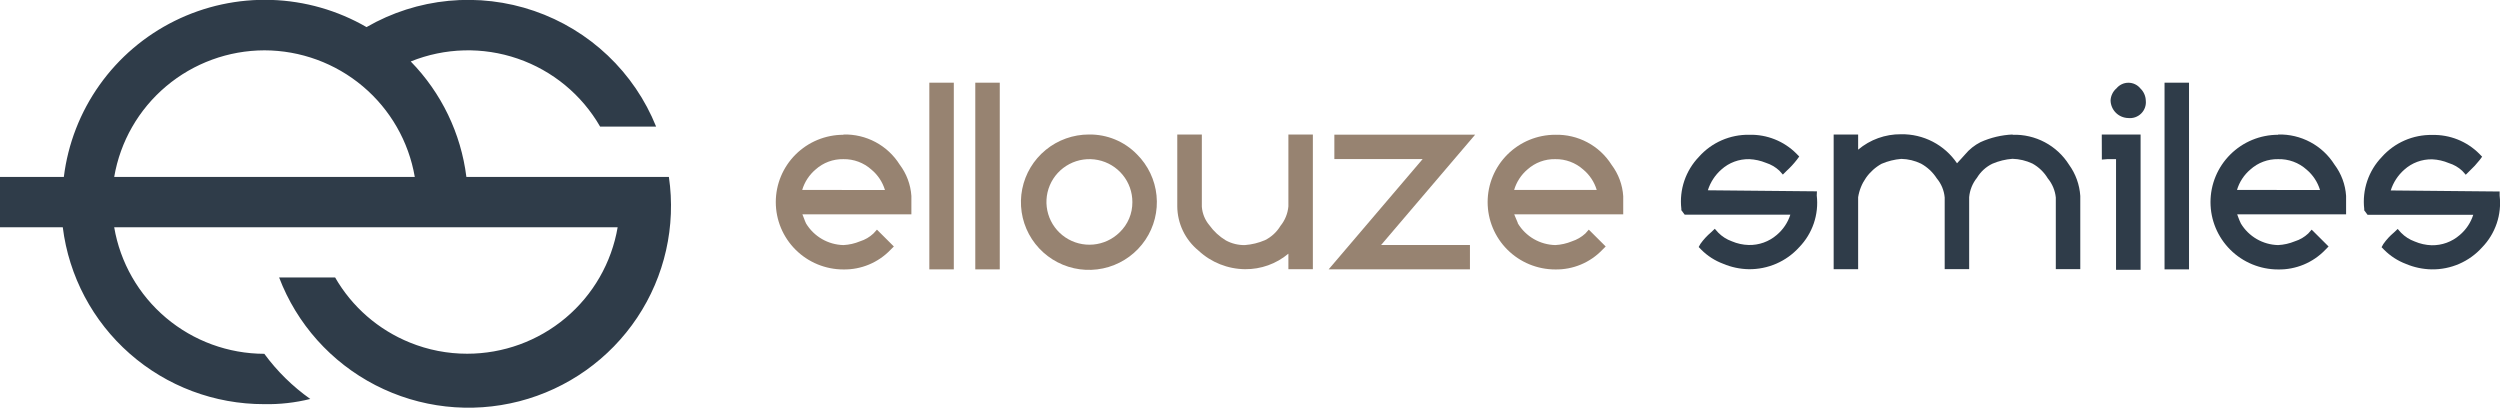 <svg xmlns="http://www.w3.org/2000/svg" width="353" height="58" viewBox="0 0 353 58" fill="none"><g clip-path="url(#clip0_993_728)"><path d="M16.125 24.985C16.976 19.991 19.572 15.457 23.456 12.185C27.34 8.913 32.26 7.115 37.346 7.107C42.432 7.119 47.35 8.92 51.232 12.191C55.115 15.462 57.713 19.993 58.568 24.985H16.125ZM94.448 24.985H65.854C65.09 18.842 62.33 13.116 57.996 8.679C62.817 6.73 68.184 6.588 73.101 8.28C78.019 9.972 82.153 13.382 84.738 17.879H92.645C91.12 14.085 88.793 10.662 85.822 7.843C82.851 5.024 79.305 2.875 75.426 1.542C71.547 0.209 67.425 -0.277 63.341 0.117C59.257 0.511 55.305 1.776 51.755 3.826C47.665 1.46 43.05 0.142 38.322 -0.011C33.594 -0.163 28.903 0.854 24.667 2.951C20.431 5.048 16.784 8.158 14.052 12.004C11.32 15.849 9.589 20.31 9.014 24.985H-0.037V32.092H8.864C9.723 38.992 13.088 45.341 18.323 49.941C23.558 54.542 30.303 57.075 37.284 57.065C39.483 57.11 41.678 56.864 43.811 56.334C41.318 54.571 39.126 52.417 37.322 49.958C32.24 49.948 27.326 48.149 23.447 44.88C19.569 41.611 16.975 37.081 16.125 32.092H87.212C86.358 37.087 83.756 41.62 79.867 44.888C75.978 48.156 71.054 49.947 65.966 49.946C63.195 49.949 60.45 49.415 57.885 48.373C53.427 46.572 49.705 43.333 47.317 39.174H39.41C41.905 45.738 46.746 51.153 53.004 54.38C59.262 57.608 66.496 58.42 73.319 56.661C80.141 54.902 86.071 50.696 89.97 44.85C93.87 39.004 95.464 31.93 94.448 24.985Z" fill="#2F3C49"></path><path d="M113.271 26.817C113.607 25.694 114.263 24.692 115.16 23.933C116.236 22.966 117.64 22.443 119.089 22.472C120.546 22.448 121.959 22.974 123.042 23.945C123.95 24.699 124.616 25.702 124.957 26.83L113.271 26.817ZM119.089 19.03C116.557 19.03 114.128 20.032 112.338 21.815C110.547 23.598 109.541 26.017 109.541 28.538C109.541 31.06 110.547 33.479 112.338 35.262C114.128 37.045 116.557 38.047 119.089 38.047C120.327 38.067 121.555 37.832 122.698 37.357C123.84 36.882 124.872 36.177 125.728 35.286L126.213 34.803L123.826 32.426L123.328 32.971C122.791 33.477 122.145 33.854 121.439 34.073C120.692 34.385 119.897 34.565 119.089 34.605C118.024 34.578 116.984 34.285 116.063 33.753C115.142 33.221 114.37 32.466 113.818 31.559C113.755 31.436 113.619 31.114 113.42 30.569L113.296 30.259H128.687V27.659C128.578 26.057 128.003 24.522 127.033 23.239C126.195 21.904 125.021 20.809 123.628 20.064C122.235 19.319 120.67 18.95 119.089 18.993" fill="#978371"></path><path d="M134.678 11.675H131.222V38.035H134.678V11.675Z" fill="#978371"></path><path d="M141.167 11.675H137.711V38.035H141.167V11.675Z" fill="#978371"></path><path d="M158.088 32.81C157.09 33.792 155.781 34.399 154.384 34.528C152.986 34.657 151.587 34.3 150.425 33.517C149.263 32.734 148.409 31.574 148.009 30.235C147.609 28.895 147.687 27.459 148.231 26.171C148.774 24.883 149.75 23.822 150.991 23.169C152.231 22.517 153.661 22.312 155.036 22.592C156.411 22.871 157.646 23.616 158.531 24.7C159.416 25.784 159.897 27.141 159.891 28.538C159.898 29.335 159.743 30.125 159.433 30.859C159.123 31.594 158.665 32.258 158.088 32.81ZM153.749 18.992C151.529 18.993 149.377 19.76 147.661 21.164C145.945 22.567 144.771 24.52 144.338 26.688C143.906 28.857 144.242 31.108 145.289 33.059C146.336 35.008 148.03 36.536 150.081 37.382C152.133 38.228 154.416 38.339 156.54 37.697C158.665 37.054 160.5 35.698 161.733 33.859C162.967 32.02 163.521 29.812 163.303 27.612C163.085 25.411 162.108 23.354 160.537 21.791C159.658 20.887 158.602 20.172 157.435 19.69C156.267 19.209 155.013 18.972 153.749 18.992Z" fill="#978371"></path><path d="M181.921 29.145C181.83 30.152 181.44 31.108 180.802 31.894C180.281 32.761 179.522 33.462 178.614 33.912C177.714 34.297 176.756 34.532 175.779 34.605C174.842 34.622 173.917 34.396 173.094 33.949C172.181 33.4 171.39 32.671 170.769 31.807C170.145 31.071 169.771 30.156 169.7 29.195V18.993H166.231V29.133C166.239 30.331 166.511 31.512 167.029 32.592C167.547 33.673 168.298 34.627 169.228 35.386C171.012 37.051 173.359 37.988 175.804 38.01C178.041 38.033 180.211 37.255 181.921 35.819V38.01H185.377V18.993H181.921V29.145Z" fill="#978371"></path><path d="M188.411 19.017V22.459H200.88L187.603 38.034H207.556V34.592H195.012L208.29 19.017H188.411Z" fill="#978371"></path><path d="M213.796 26.817C214.13 25.689 214.787 24.682 215.686 23.919C216.759 22.96 218.159 22.442 219.602 22.471C221.053 22.447 222.46 22.968 223.543 23.932C224.451 24.686 225.116 25.689 225.457 26.817H213.796ZM229.199 27.696C229.096 26.095 228.525 24.559 227.558 23.276C226.717 21.941 225.54 20.847 224.145 20.102C222.75 19.358 221.184 18.988 219.602 19.029C217.069 19.029 214.641 20.031 212.85 21.814C211.06 23.597 210.054 26.016 210.054 28.538C210.054 31.059 211.06 33.478 212.85 35.261C214.641 37.044 217.069 38.046 219.602 38.046C220.84 38.068 222.069 37.833 223.211 37.358C224.354 36.883 225.385 36.177 226.24 35.285L226.725 34.802L224.338 32.425L223.854 32.97C223.311 33.469 222.666 33.845 221.964 34.072C221.213 34.383 220.414 34.563 219.602 34.604C218.537 34.577 217.496 34.284 216.575 33.752C215.654 33.22 214.882 32.465 214.33 31.558C214.33 31.435 214.131 31.101 213.933 30.568L213.808 30.259H229.199V27.696Z" fill="#978371"></path><path d="M256.551 27.016L241.148 26.868C241.505 25.734 242.167 24.719 243.062 23.933C244.14 22.962 245.55 22.439 247.003 22.472C247.811 22.51 248.605 22.686 249.353 22.992C250.057 23.215 250.703 23.592 251.243 24.094L251.74 24.651L252.262 24.131C252.786 23.653 253.269 23.131 253.704 22.571L254.052 22.101L253.642 21.68C252.774 20.812 251.738 20.13 250.597 19.674C249.455 19.219 248.232 19 247.003 19.03C245.663 19.006 244.333 19.271 243.105 19.807C241.878 20.344 240.781 21.139 239.892 22.138C238.961 23.104 238.255 24.263 237.825 25.532C237.395 26.802 237.252 28.149 237.406 29.48V29.678L237.878 30.31H252.797C252.442 31.424 251.779 32.415 250.882 33.17C249.785 34.12 248.37 34.628 246.916 34.593C246.099 34.571 245.293 34.395 244.542 34.074C243.809 33.813 243.145 33.39 242.602 32.835L242.13 32.303L241.608 32.798C241.039 33.278 240.533 33.827 240.103 34.432L239.855 34.878L240.215 35.25C241.089 36.13 242.146 36.811 243.311 37.243C244.452 37.728 245.676 37.989 246.916 38.011C248.256 38.03 249.585 37.763 250.814 37.23C252.042 36.696 253.142 35.907 254.04 34.915C254.972 33.955 255.679 32.8 256.109 31.535C256.539 30.27 256.681 28.925 256.526 27.598L256.551 27.016Z" fill="#2F3C49"></path><path d="M284.188 18.993C282.62 19.059 281.079 19.425 279.65 20.07C278.808 20.496 278.063 21.09 277.462 21.816C277.077 22.237 276.704 22.67 276.331 23.054C275.46 21.769 274.281 20.72 272.9 20.005C271.519 19.289 269.98 18.928 268.424 18.956C266.208 18.935 264.059 19.708 262.369 21.135V18.993H258.913V38.011H262.369V27.846C262.525 26.861 262.904 25.925 263.477 25.108C264.05 24.29 264.802 23.614 265.676 23.128C266.561 22.748 267.501 22.514 268.461 22.435C269.427 22.455 270.377 22.683 271.246 23.104C272.15 23.602 272.915 24.317 273.471 25.184C274.113 25.948 274.503 26.89 274.59 27.883V37.998H278.046V27.833C278.136 26.832 278.521 25.88 279.153 25.097C279.67 24.24 280.426 23.552 281.328 23.116C282.228 22.731 283.186 22.496 284.163 22.423C285.136 22.451 286.092 22.679 286.973 23.091C287.87 23.586 288.62 24.308 289.148 25.184C289.783 25.953 290.177 26.892 290.28 27.883V37.998H293.736V27.66C293.631 26.071 293.08 24.544 292.144 23.252C291.302 21.916 290.123 20.824 288.725 20.083C287.327 19.342 285.758 18.979 284.175 19.03" fill="#2F3C49"></path><path d="M298.796 12.518C298.561 12.732 298.371 12.989 298.237 13.276C298.102 13.563 298.026 13.873 298.013 14.19C298.028 14.841 298.296 15.462 298.758 15.923C299.221 16.384 299.845 16.65 300.499 16.666C300.835 16.703 301.175 16.665 301.493 16.554C301.812 16.442 302.102 16.261 302.34 16.023C302.579 15.786 302.761 15.497 302.873 15.18C302.985 14.862 303.023 14.524 302.986 14.19C302.963 13.548 302.691 12.94 302.227 12.493C302.023 12.24 301.765 12.036 301.471 11.896C301.178 11.755 300.856 11.683 300.53 11.683C300.204 11.683 299.883 11.755 299.589 11.896C299.295 12.036 299.037 12.24 298.833 12.493" fill="#2F3C49"></path><path d="M296.782 22.534L297.54 22.472C297.988 22.472 298.398 22.472 298.784 22.472V38.097H302.252V18.993H296.77L296.782 22.534Z" fill="#2F3C49"></path><path d="M309.089 11.675H305.633V38.035H309.089V11.675Z" fill="#2F3C49"></path><path d="M315.864 26.817C316.2 25.694 316.857 24.692 317.754 23.933C318.825 22.966 320.225 22.444 321.67 22.472C323.148 22.433 324.586 22.96 325.686 23.945C326.587 24.703 327.248 25.705 327.588 26.83L315.864 26.817ZM321.67 19.03C319.138 19.03 316.709 20.032 314.919 21.815C313.128 23.598 312.122 26.017 312.122 28.538C312.122 31.06 313.128 33.479 314.919 35.262C316.709 37.045 319.138 38.047 321.67 38.047C322.91 38.069 324.141 37.835 325.286 37.359C326.43 36.884 327.464 36.178 328.321 35.286L328.794 34.803L326.407 32.426L325.922 32.971C325.385 33.477 324.738 33.854 324.032 34.073C323.281 34.384 322.482 34.564 321.67 34.605C320.607 34.58 319.567 34.287 318.648 33.754C317.729 33.222 316.959 32.467 316.411 31.559C316.257 31.237 316.12 30.906 316.001 30.569C315.955 30.469 315.917 30.366 315.889 30.259H331.268V27.659C331.164 26.058 330.594 24.522 329.627 23.239C328.786 21.903 327.61 20.809 326.214 20.064C324.819 19.319 323.253 18.95 321.67 18.993" fill="#2F3C49"></path><path d="M352.95 27.659V27.04L337.572 26.892C337.929 25.758 338.591 24.743 339.486 23.957C340.565 22.987 341.975 22.465 343.427 22.496C344.236 22.533 345.032 22.713 345.777 23.029C346.482 23.244 347.128 23.617 347.667 24.118L348.164 24.675L348.686 24.155C349.207 23.673 349.689 23.152 350.128 22.595L350.476 22.125L350.066 21.704C349.198 20.836 348.162 20.154 347.021 19.698C345.879 19.243 344.657 19.024 343.427 19.054C342.087 19.03 340.757 19.295 339.529 19.831C338.302 20.368 337.206 21.163 336.316 22.162C335.385 23.128 334.68 24.288 334.25 25.557C333.821 26.826 333.677 28.173 333.83 29.504V29.702L334.302 30.333H349.221C348.867 31.448 348.203 32.439 347.306 33.193C346.21 34.148 344.796 34.66 343.34 34.63C342.518 34.601 341.709 34.421 340.953 34.097C340.226 33.834 339.567 33.411 339.026 32.859L338.554 32.327L338.032 32.822C337.46 33.298 336.954 33.847 336.528 34.456L336.279 34.902L336.639 35.273C337.513 36.149 338.564 36.829 339.723 37.267C340.868 37.751 342.096 38.011 343.34 38.035C344.681 38.056 346.011 37.791 347.24 37.257C348.468 36.723 349.568 35.932 350.464 34.939C351.396 33.979 352.103 32.824 352.533 31.559C352.963 30.294 353.106 28.949 352.95 27.622" fill="#2F3C49"></path></g><defs><clipPath id="clip0_993_728"><rect width="353" height="58" fill="white"></rect></clipPath></defs></svg>
